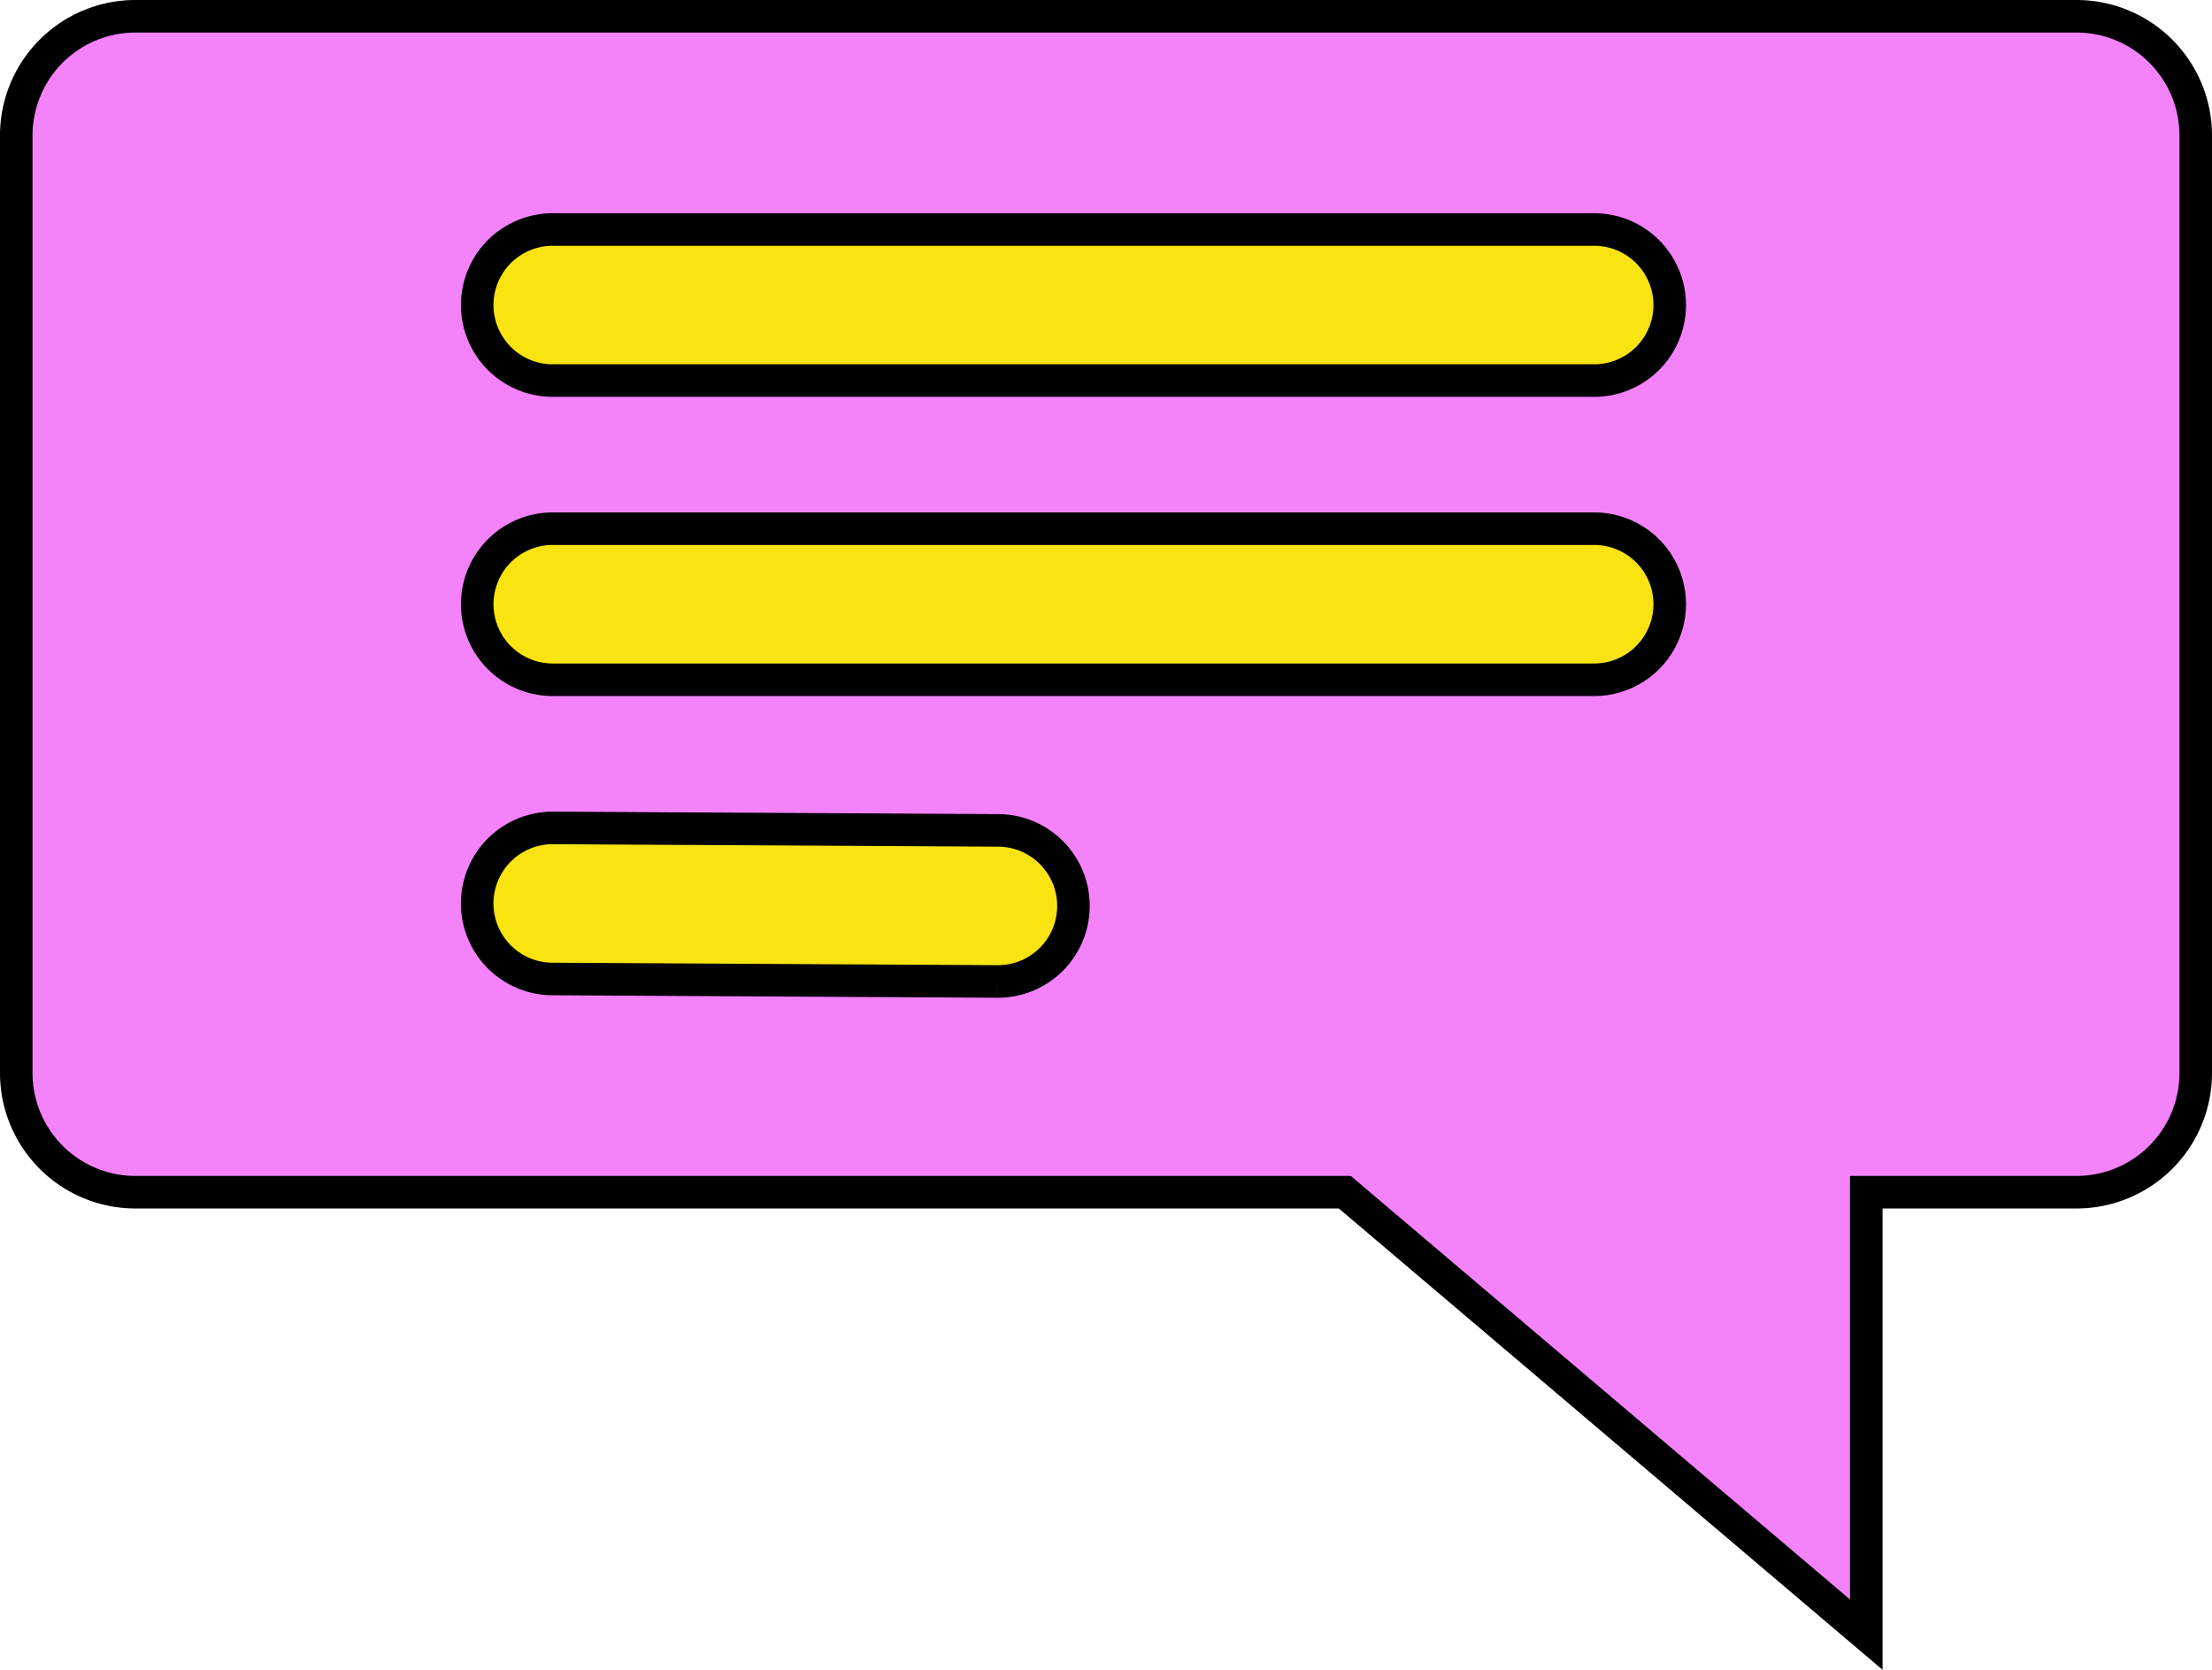 <svg xmlns="http://www.w3.org/2000/svg" width="67.967" height="51.295" viewBox="0 0 67.967 51.295">
  <g id="community_management_icon" transform="translate(-999.5 -929.5)">
    <path id="Tracé_1849" data-name="Tracé 1849" d="M63.305,0H3.661A3.661,3.661,0,0,0,0,3.662v28.8a3.662,3.662,0,0,0,3.661,3.662H40.822L56.844,49.715V36.124h6.461a3.663,3.663,0,0,0,3.662-3.662V3.662A3.662,3.662,0,0,0,63.305,0" transform="translate(1000 930)" fill="#f382fb" stroke="#000" stroke-width="1"/>
    <path id="Tracé_1850" data-name="Tracé 1850" d="M48.484,11.191h-32a2.32,2.32,0,1,1,0-4.641h32a2.32,2.32,0,1,1,0,4.641" transform="translate(1000 930)" fill="#f9e411" stroke="#000" stroke-width="1"/>
    <path id="Tracé_1851" data-name="Tracé 1851" d="M48.484,20.382h-32a2.32,2.32,0,1,1,0-4.641h32a2.32,2.32,0,1,1,0,4.641" transform="translate(1000 930)" fill="#f9e411" stroke="#000" stroke-width="1"/>
    <path id="Tracé_1852" data-name="Tracé 1852" d="M30.163,29.65l-13.68-.076a2.32,2.32,0,0,1,0-4.641l13.68.076a2.32,2.32,0,1,1,0,4.641" transform="translate(1000 930)" fill="#f9e411" stroke="#000" stroke-width="1"/>
  </g>
</svg>
